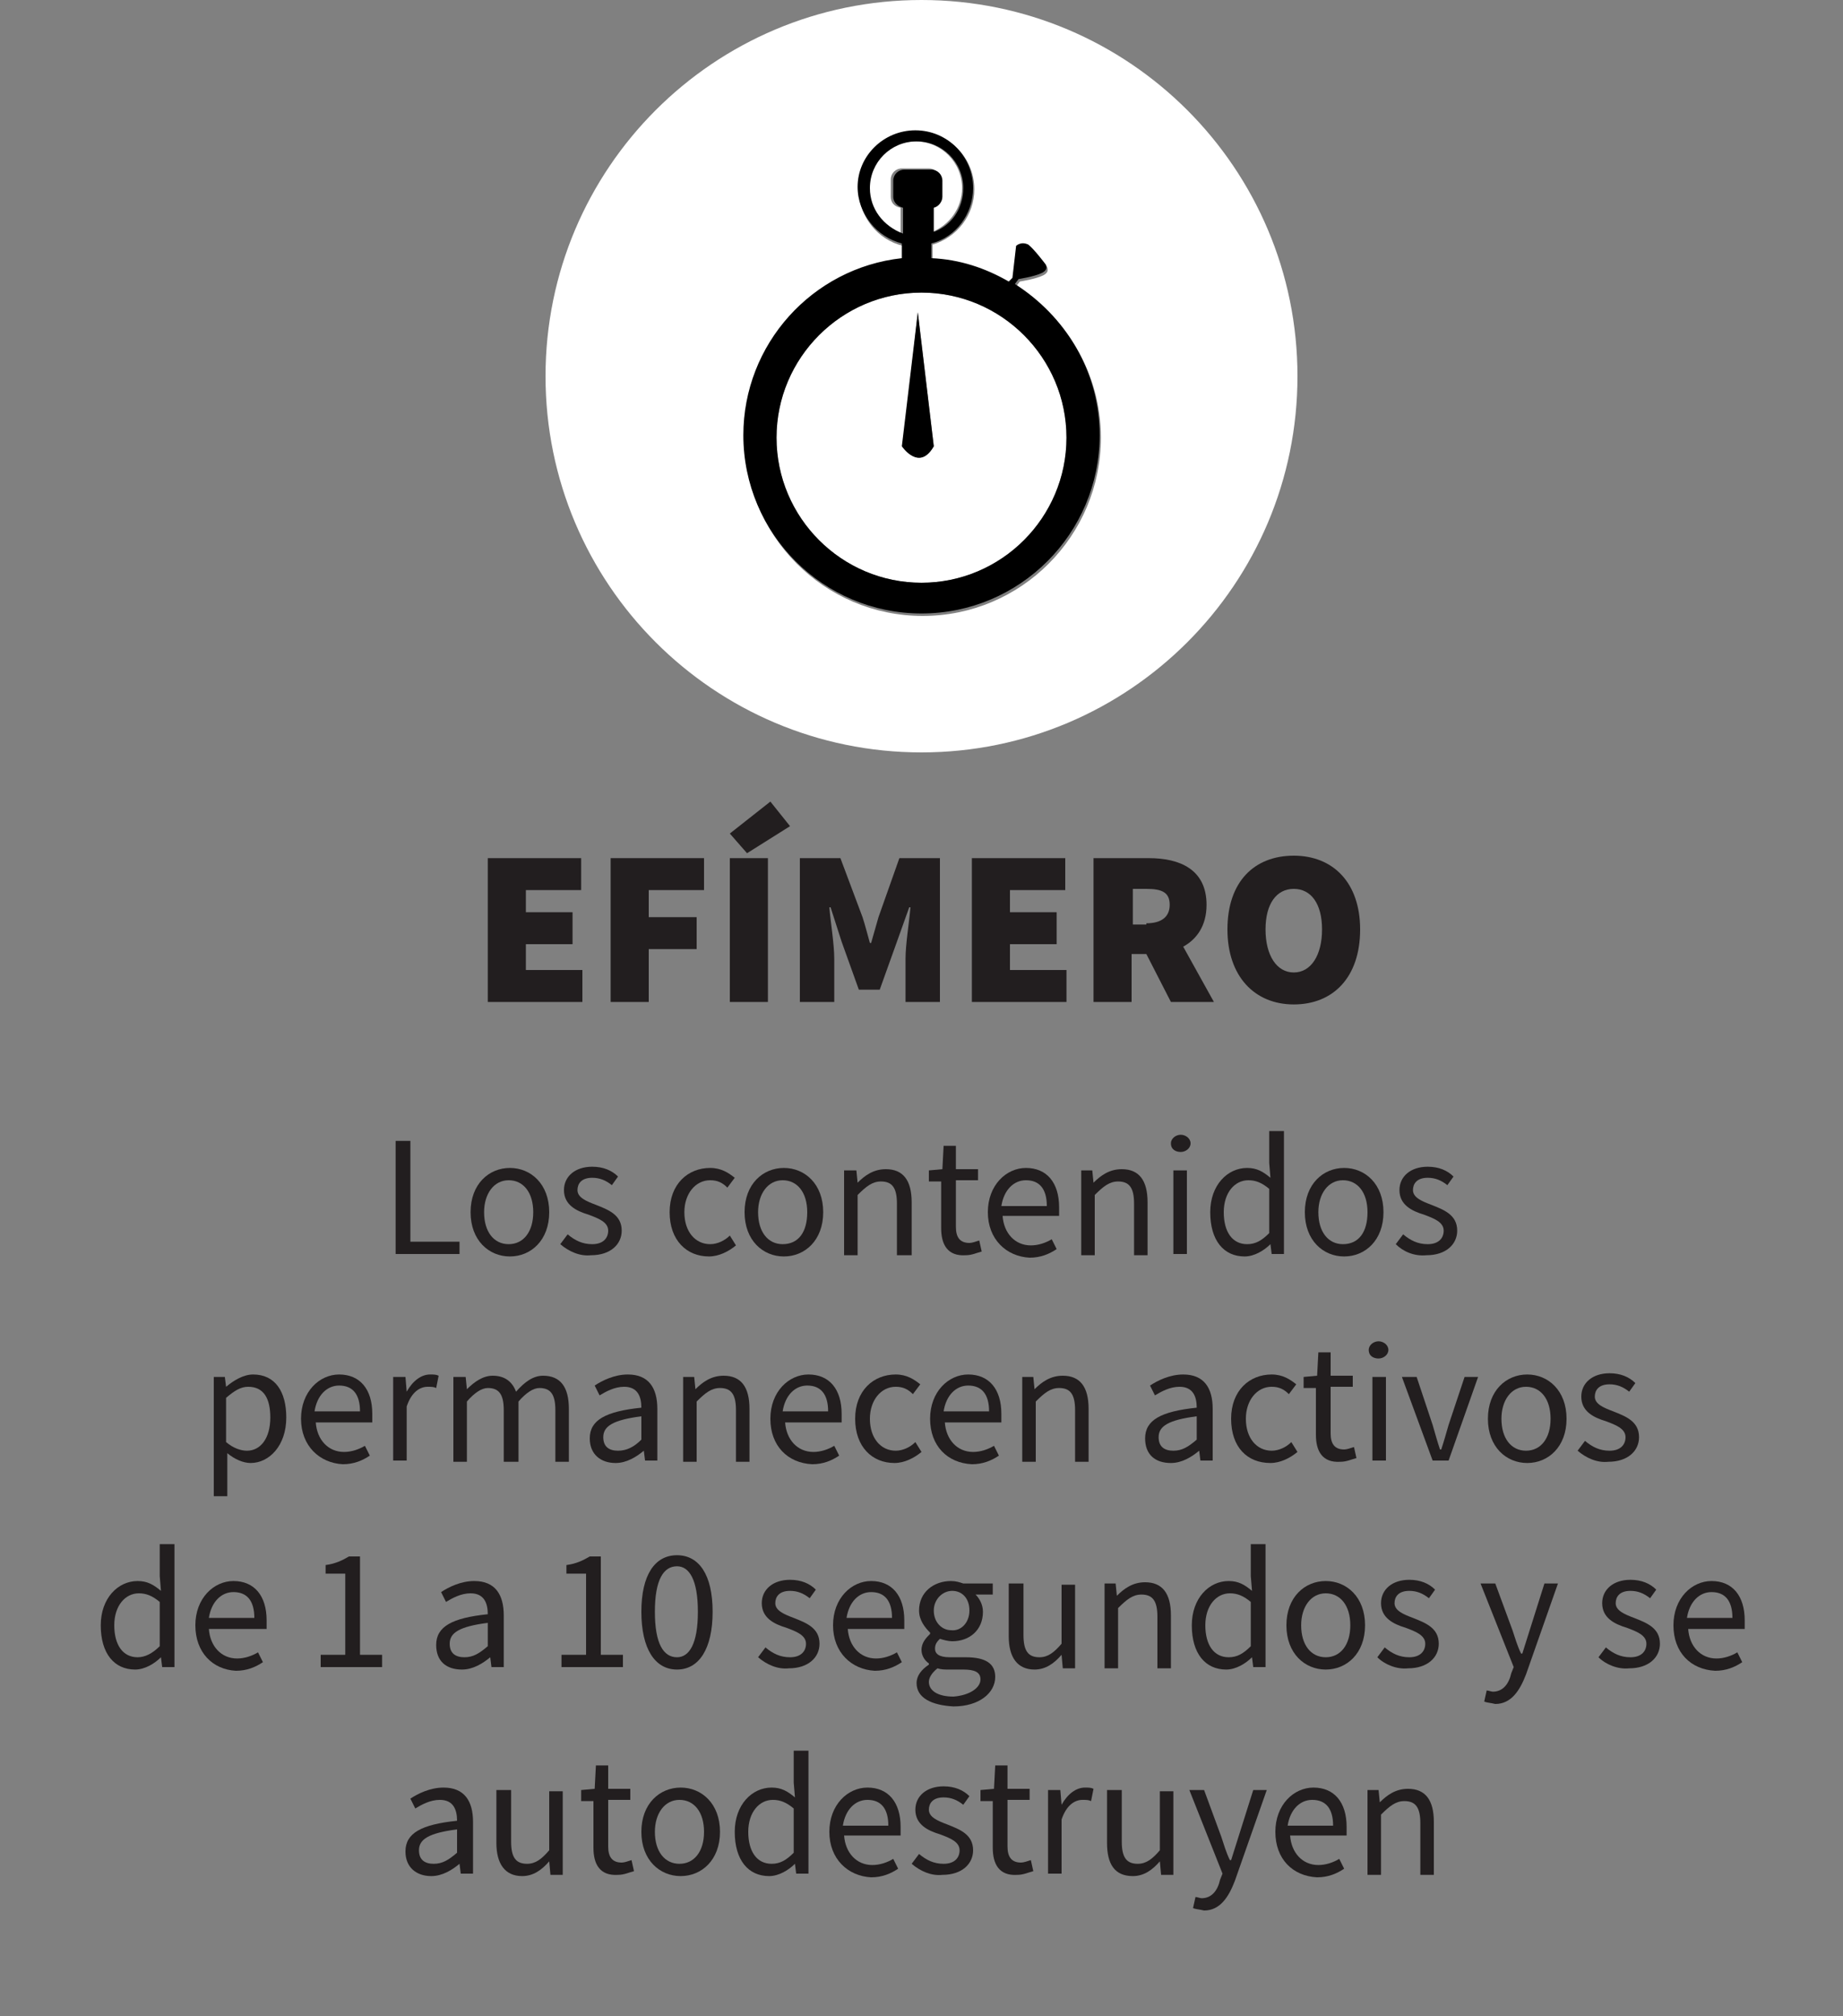 <!-- Generator: Adobe Illustrator 17.1.0, SVG Export Plug-In  -->
<svg version="1.1"
	 xmlns="http://www.w3.org/2000/svg" xmlns:xlink="http://www.w3.org/1999/xlink" xmlns:a="http://ns.adobe.com/AdobeSVGViewerExtensions/3.0/"
	 x="0px" y="0px" width="150px" height="164px" viewBox="0 0 150 164" enable-background="new 0 0 150 164" xml:space="preserve">
<rect x="0" y="0" width="150" height="164" fill="#808080" stroke="none"/>
<defs>
</defs>
<g>
	<defs>
		<rect id="SVGID_1_" x="0" y="0" width="150" height="164"/>
	</defs>
	<clipPath id="SVGID_2_">
		<use xlink:href="#SVGID_1_"  overflow="visible"/>
	</clipPath>
	<g clip-path="url(#SVGID_2_)">
		<path fill="#FFFFFF" d="M74.5,11.5c2.1,0,3.8,1.7,3.8,3.8c0,1.6-1,3-2.5,3.6v-2.1c0.4-0.1,0.7-0.5,0.7-0.9v-1.3
			c0-0.5-0.4-0.9-0.9-0.9h-2.2c-0.5,0-0.9,0.4-0.9,0.9V16c0,0.5,0.3,0.8,0.8,0.9V19c-1.5-0.5-2.7-1.9-2.7-3.7
			C70.7,13.2,72.4,11.5,74.5,11.5"/>
	</g>
	<g clip-path="url(#SVGID_2_)">
		<path fill="#FFFFFF" d="M76,36.3l-1.3-10.9l-1.2,10.9C73.5,36.3,74.8,38.4,76,36.3 M75,23.8c6.5,0,11.8,5.3,11.8,11.8
			c0,6.5-5.3,11.8-11.8,11.8c-6.5,0-11.8-5.3-11.8-11.8C63.2,29.1,68.5,23.8,75,23.8"/>
	</g>
	<g clip-path="url(#SVGID_2_)">
		<path fill="#FFFFFF" d="M75,0c16.9,0,30.6,13.7,30.6,30.6c0,16.9-13.7,30.6-30.6,30.6c-16.9,0-30.6-13.7-30.6-30.6
			C44.4,13.7,58.1,0,75,0 M82.5,22.7L82.2,23c-1.9-1.1-4-1.8-6.3-1.9v-1.2c2-0.6,3.4-2.4,3.4-4.5c0-2.6-2.1-4.7-4.7-4.7
			c-2.6,0-4.7,2.1-4.7,4.7c0,2.2,1.5,4.1,3.6,4.6v1.2c-7.2,0.8-12.9,7-12.9,14.4c0,8,6.5,14.5,14.5,14.5c8,0,14.5-6.5,14.5-14.5
			c0-5.2-2.8-9.8-6.9-12.3l0.3-0.4c0,0,1.3-0.2,1.9-0.5c0.6-0.3,0.3-0.7,0.3-0.7s-0.9-1.2-1.4-1.6c-0.5-0.4-1,0.1-1,0.1L82.5,22.7z"
			/>
	</g>
	<g clip-path="url(#SVGID_2_)">
		<path d="M74.7,25.4L76,36.3c-1.2,2.1-2.6,0-2.6,0L74.7,25.4z"/>
	</g>
	<g clip-path="url(#SVGID_2_)">
		<path d="M86.8,35.6c0-6.5-5.3-11.8-11.8-11.8c-6.5,0-11.8,5.3-11.8,11.8c0,6.5,5.3,11.8,11.8,11.8C81.5,47.4,86.8,42.1,86.8,35.6
			 M74.5,10.6c2.6,0,4.7,2.1,4.7,4.7c0,2.1-1.4,4-3.4,4.5v1.2c2.3,0.1,4.4,0.8,6.3,1.9l0.3-0.3l0.3-2.6c0,0,0.4-0.4,1-0.1
			c0.5,0.4,1.4,1.6,1.4,1.6s0.3,0.4-0.3,0.7c-0.6,0.3-1.9,0.5-1.9,0.5l-0.3,0.4c4.1,2.6,6.9,7.1,6.9,12.3c0,8-6.5,14.5-14.5,14.5
			s-14.5-6.5-14.5-14.5c0-7.4,5.6-13.6,12.9-14.4v-1.2c-2-0.5-3.6-2.4-3.6-4.6C69.8,12.7,71.9,10.6,74.5,10.6 M75.9,18.9
			c1.5-0.5,2.5-1.9,2.5-3.6c0-2.1-1.7-3.8-3.8-3.8c-2.1,0-3.8,1.7-3.8,3.8c0,1.7,1.1,3.1,2.7,3.7v-2.1c-0.4-0.1-0.8-0.4-0.8-0.9
			v-1.3c0-0.5,0.4-0.9,0.9-0.9h2.2c0.5,0,0.9,0.4,0.9,0.9V16c0,0.4-0.3,0.8-0.7,0.9V18.9z"/>
	</g>
</g>
<g>
	<path fill="#221E1F" d="M39.7,69.8h7.6v2.6h-4.5v1.8h3.8v2.6h-3.8v2.1h4.6v2.6h-7.7V69.8z"/>
	<path fill="#221E1F" d="M49.7,69.8h7.6v2.6h-4.5v2.2h3.9v2.6h-3.9v4.3h-3.1V69.8z"/>
	<path fill="#221E1F" d="M59.4,69.8h3.1v11.7h-3.1V69.8z M59.4,67.8l3.3-2.6l1.6,2l-3.5,2.2L59.4,67.8z"/>
	<path fill="#221E1F" d="M65.1,69.8h3.3l1.8,4.8c0.2,0.6,0.4,1.4,0.6,2.1h0.1c0.2-0.7,0.4-1.4,0.6-2.1l1.7-4.8h3.3v11.7h-2.8V78
		c0-1.2,0.3-3,0.4-4.2H74l-1,2.8l-1.4,3.9h-1.7l-1.4-3.9l-0.9-2.8h-0.1c0.1,1.2,0.4,3,0.4,4.2v3.5h-2.8V69.8z"/>
	<path fill="#221E1F" d="M79.1,69.8h7.6v2.6h-4.5v1.8H86v2.6h-3.8v2.1h4.6v2.6h-7.7V69.8z"/>
	<path fill="#221E1F" d="M89.1,69.8h4.4c2.5,0,4.7,0.9,4.7,3.8c0,1.7-0.8,2.8-1.9,3.4l2.5,4.5h-3.5l-2-3.9h-1.2v3.9h-3.1V69.8z
		 M93.3,75.1c1.2,0,1.9-0.5,1.9-1.5c0-1-0.6-1.3-1.9-1.3h-1.1v2.9H93.3z"/>
	<path fill="#221E1F" d="M99.9,75.6c0-3.9,2.2-6,5.4-6c3.2,0,5.4,2.2,5.4,6c0,3.9-2.2,6.1-5.4,6.1C102.1,81.7,99.9,79.4,99.9,75.6z
		 M107.6,75.6c0-2.1-0.9-3.3-2.3-3.3c-1.4,0-2.3,1.2-2.3,3.3c0,2.1,0.9,3.5,2.3,3.5C106.7,79.1,107.6,77.7,107.6,75.6z"/>
</g>
<g>
	<path fill="#221E1F" d="M32.2,92.8h1.2v8.2h4v1h-5.2V92.8z"/>
	<path fill="#221E1F" d="M38.3,98.6c0-2.3,1.5-3.6,3.2-3.6c1.7,0,3.2,1.3,3.2,3.6c0,2.3-1.5,3.6-3.2,3.6
		C39.8,102.2,38.3,100.9,38.3,98.6z M43.4,98.6c0-1.6-0.8-2.6-2-2.6c-1.2,0-2,1.1-2,2.6c0,1.6,0.8,2.6,2,2.6
		C42.6,101.2,43.4,100.2,43.4,98.6z"/>
	<path fill="#221E1F" d="M45.6,101.2l0.6-0.8c0.6,0.5,1.2,0.8,2,0.8c0.9,0,1.3-0.5,1.3-1.1c0-0.7-0.8-1-1.6-1.3c-1-0.3-2-0.8-2-2
		c0-1.1,0.9-1.9,2.3-1.9c0.9,0,1.6,0.3,2.1,0.8l-0.5,0.7c-0.5-0.4-1-0.6-1.6-0.6c-0.9,0-1.2,0.5-1.2,1c0,0.6,0.7,0.9,1.5,1.2
		c1,0.4,2.1,0.8,2.1,2.1c0,1.1-0.9,2-2.5,2C47.2,102.2,46.3,101.8,45.6,101.2z"/>
	<path fill="#221E1F" d="M54.5,98.6c0-2.3,1.5-3.6,3.3-3.6c0.9,0,1.5,0.4,2,0.8l-0.6,0.8c-0.4-0.4-0.8-0.6-1.4-0.6
		c-1.2,0-2.1,1.1-2.1,2.6c0,1.6,0.9,2.6,2.1,2.6c0.6,0,1.2-0.3,1.6-0.7l0.5,0.8c-0.6,0.5-1.4,0.9-2.2,0.9
		C55.9,102.2,54.5,100.9,54.5,98.6z"/>
	<path fill="#221E1F" d="M60.6,98.6c0-2.3,1.5-3.6,3.2-3.6c1.7,0,3.2,1.3,3.2,3.6c0,2.3-1.5,3.6-3.2,3.6
		C62.1,102.2,60.6,100.9,60.6,98.6z M65.7,98.6c0-1.6-0.8-2.6-2-2.6c-1.2,0-2,1.1-2,2.6c0,1.6,0.8,2.6,2,2.6
		C65,101.2,65.7,100.2,65.7,98.6z"/>
	<path fill="#221E1F" d="M68.7,95.2h1l0.1,1h0c0.6-0.6,1.3-1.1,2.3-1.1c1.4,0,2.1,0.9,2.1,2.7v4.3H73v-4.2c0-1.3-0.4-1.8-1.3-1.8
		c-0.7,0-1.2,0.4-1.9,1.1v4.9h-1.1V95.2z"/>
	<path fill="#221E1F" d="M76.6,99.9v-3.8h-1v-0.9l1.1-0.1l0.1-1.9h1v1.9h1.8v0.9h-1.8v3.8c0,0.8,0.3,1.3,1.1,1.3
		c0.2,0,0.5-0.1,0.8-0.2l0.2,0.9c-0.4,0.1-0.8,0.3-1.3,0.3C77.1,102.2,76.6,101.2,76.6,99.9z"/>
	<path fill="#221E1F" d="M80.4,98.6c0-2.2,1.5-3.6,3.1-3.6c1.7,0,2.7,1.2,2.7,3.2c0,0.2,0,0.5,0,0.7h-4.6c0.1,1.4,1,2.4,2.3,2.4
		c0.6,0,1.2-0.2,1.7-0.5l0.4,0.8c-0.6,0.4-1.3,0.7-2.2,0.7C81.9,102.2,80.4,100.8,80.4,98.6z M85.2,98.1c0-1.4-0.6-2.1-1.7-2.1
		c-1,0-1.8,0.8-2,2.1H85.2z"/>
	<path fill="#221E1F" d="M87.9,95.2h1l0.1,1h0c0.6-0.6,1.3-1.1,2.3-1.1c1.4,0,2.1,0.9,2.1,2.7v4.3h-1.1v-4.2c0-1.3-0.4-1.8-1.3-1.8
		c-0.7,0-1.2,0.4-1.9,1.1v4.9h-1.1V95.2z"/>
	<path fill="#221E1F" d="M95.3,93c0-0.4,0.4-0.7,0.8-0.7s0.8,0.3,0.8,0.7c0,0.4-0.4,0.7-0.8,0.7S95.3,93.5,95.3,93z M95.5,95.2h1.1
		v6.8h-1.1V95.2z"/>
	<path fill="#221E1F" d="M98.5,98.6c0-2.2,1.4-3.6,3-3.6c0.8,0,1.3,0.3,1.9,0.8l-0.1-1.2V92h1.2v10h-1l-0.1-0.8h0
		c-0.5,0.5-1.3,1-2.1,1C99.6,102.2,98.5,100.9,98.5,98.6z M103.3,100.3v-3.6c-0.6-0.5-1.1-0.7-1.7-0.7c-1.1,0-2,1-2,2.6
		c0,1.6,0.7,2.6,1.9,2.6C102.2,101.2,102.7,100.9,103.3,100.3z"/>
	<path fill="#221E1F" d="M106.2,98.6c0-2.3,1.5-3.6,3.2-3.6c1.7,0,3.2,1.3,3.2,3.6c0,2.3-1.5,3.6-3.2,3.6
		C107.7,102.2,106.2,100.9,106.2,98.6z M111.3,98.6c0-1.6-0.8-2.6-2-2.6c-1.2,0-2,1.1-2,2.6c0,1.6,0.8,2.6,2,2.6
		C110.6,101.2,111.3,100.2,111.3,98.6z"/>
	<path fill="#221E1F" d="M113.6,101.2l0.6-0.8c0.6,0.5,1.2,0.8,2,0.8c0.9,0,1.3-0.5,1.3-1.1c0-0.7-0.8-1-1.6-1.3c-1-0.3-2-0.8-2-2
		c0-1.1,0.9-1.9,2.3-1.9c0.9,0,1.6,0.3,2.1,0.8l-0.5,0.7c-0.5-0.4-1-0.6-1.6-0.6c-0.9,0-1.2,0.5-1.2,1c0,0.6,0.7,0.9,1.5,1.2
		c1,0.4,2.1,0.8,2.1,2.1c0,1.1-0.9,2-2.5,2C115.1,102.2,114.2,101.8,113.6,101.2z"/>
</g>
<g>
	<path fill="#221E1F" d="M17.3,112h1l0.1,0.8h0c0.6-0.5,1.4-1,2.2-1c1.8,0,2.7,1.4,2.7,3.5c0,2.3-1.4,3.7-2.9,3.7
		c-0.6,0-1.3-0.3-1.9-0.8l0,1.2v2.3h-1.1V112z M22,115.3c0-1.5-0.5-2.5-1.8-2.5c-0.6,0-1.1,0.3-1.8,0.9v3.6c0.6,0.5,1.2,0.7,1.7,0.7
		C21.2,118,22,117,22,115.3z"/>
	<path fill="#221E1F" d="M24.5,115.4c0-2.2,1.5-3.6,3.1-3.6c1.7,0,2.7,1.2,2.7,3.2c0,0.2,0,0.5,0,0.7h-4.6c0.1,1.4,1,2.4,2.3,2.4
		c0.6,0,1.2-0.2,1.7-0.5l0.4,0.8c-0.6,0.4-1.3,0.7-2.2,0.7C26,119,24.5,117.6,24.5,115.4z M29.3,114.8c0-1.4-0.6-2.1-1.7-2.1
		c-1,0-1.8,0.8-2,2.1H29.3z"/>
	<path fill="#221E1F" d="M32,112h1l0.1,1.2h0c0.5-0.9,1.2-1.4,1.9-1.4c0.3,0,0.5,0,0.7,0.1l-0.2,1c-0.2-0.1-0.4-0.1-0.7-0.1
		c-0.6,0-1.3,0.4-1.7,1.6v4.4H32V112z"/>
	<path fill="#221E1F" d="M36.9,112h1l0.1,1h0c0.6-0.6,1.3-1.1,2.1-1.1c1,0,1.6,0.5,1.9,1.3c0.7-0.8,1.4-1.3,2.2-1.3
		c1.4,0,2.1,0.9,2.1,2.7v4.3h-1.1v-4.2c0-1.3-0.4-1.8-1.3-1.8c-0.5,0-1.1,0.4-1.7,1.1v4.9H41v-4.2c0-1.3-0.4-1.8-1.3-1.8
		c-0.5,0-1.1,0.4-1.7,1.1v4.9h-1.1V112z"/>
	<path fill="#221E1F" d="M48,117c0-1.5,1.3-2.2,4.2-2.5c0-0.9-0.3-1.7-1.4-1.7c-0.8,0-1.5,0.4-2,0.7l-0.4-0.8
		c0.6-0.4,1.6-0.9,2.7-0.9c1.7,0,2.4,1.1,2.4,2.8v4.2h-1l-0.1-0.8h0c-0.6,0.5-1.4,1-2.3,1C48.9,119,48,118.3,48,117z M52.2,117.1
		v-1.9c-2.3,0.3-3.1,0.8-3.1,1.7c0,0.8,0.5,1.1,1.2,1.1C51,118,51.6,117.7,52.2,117.1z"/>
	<path fill="#221E1F" d="M55.5,112h1l0.1,1h0c0.6-0.6,1.3-1.1,2.3-1.1c1.4,0,2.1,0.9,2.1,2.7v4.3h-1.1v-4.2c0-1.3-0.4-1.8-1.3-1.8
		c-0.7,0-1.2,0.4-1.9,1.1v4.9h-1.1V112z"/>
	<path fill="#221E1F" d="M62.7,115.4c0-2.2,1.5-3.6,3.1-3.6c1.7,0,2.7,1.2,2.7,3.2c0,0.2,0,0.5,0,0.7h-4.6c0.1,1.4,1,2.4,2.3,2.4
		c0.6,0,1.2-0.2,1.7-0.5l0.4,0.8c-0.6,0.4-1.3,0.7-2.2,0.7C64.1,119,62.7,117.6,62.7,115.4z M67.4,114.8c0-1.4-0.6-2.1-1.7-2.1
		c-1,0-1.8,0.8-2,2.1H67.4z"/>
	<path fill="#221E1F" d="M69.6,115.4c0-2.3,1.5-3.6,3.3-3.6c0.9,0,1.5,0.4,2,0.8l-0.6,0.8c-0.4-0.4-0.8-0.6-1.4-0.6
		c-1.2,0-2.1,1.1-2.1,2.6c0,1.6,0.9,2.6,2.1,2.6c0.6,0,1.2-0.3,1.6-0.7l0.5,0.8c-0.6,0.5-1.4,0.9-2.2,0.9
		C71,119,69.6,117.7,69.6,115.4z"/>
	<path fill="#221E1F" d="M75.7,115.4c0-2.2,1.5-3.6,3.1-3.6c1.7,0,2.7,1.2,2.7,3.2c0,0.2,0,0.5,0,0.7h-4.6c0.1,1.4,1,2.4,2.3,2.4
		c0.6,0,1.2-0.2,1.7-0.5l0.4,0.8c-0.6,0.4-1.3,0.7-2.2,0.7C77.1,119,75.7,117.6,75.7,115.4z M80.5,114.8c0-1.4-0.6-2.1-1.7-2.1
		c-1,0-1.8,0.8-2,2.1H80.5z"/>
	<path fill="#221E1F" d="M83.1,112h1l0.1,1h0c0.6-0.6,1.3-1.1,2.3-1.1c1.4,0,2.1,0.9,2.1,2.7v4.3h-1.1v-4.2c0-1.3-0.4-1.8-1.3-1.8
		c-0.7,0-1.2,0.4-1.9,1.1v4.9h-1.1V112z"/>
	<path fill="#221E1F" d="M93.2,117c0-1.5,1.3-2.2,4.2-2.5c0-0.9-0.3-1.7-1.4-1.7c-0.8,0-1.5,0.4-2,0.7l-0.4-0.8
		c0.6-0.4,1.6-0.9,2.7-0.9c1.7,0,2.4,1.1,2.4,2.8v4.2h-1l-0.1-0.8h0c-0.6,0.5-1.4,1-2.3,1C94,119,93.2,118.3,93.2,117z M97.4,117.1
		v-1.9c-2.3,0.3-3.1,0.8-3.1,1.7c0,0.8,0.5,1.1,1.2,1.1C96.2,118,96.7,117.7,97.4,117.1z"/>
	<path fill="#221E1F" d="M100.2,115.4c0-2.3,1.5-3.6,3.3-3.6c0.9,0,1.5,0.4,2,0.8l-0.6,0.8c-0.4-0.4-0.8-0.6-1.4-0.6
		c-1.2,0-2.1,1.1-2.1,2.6c0,1.6,0.9,2.6,2.1,2.6c0.6,0,1.2-0.3,1.6-0.7l0.5,0.8c-0.6,0.5-1.4,0.9-2.2,0.9
		C101.5,119,100.2,117.7,100.2,115.4z"/>
	<path fill="#221E1F" d="M107.1,116.7v-3.8h-1v-0.9l1.1-0.1l0.1-1.9h1v1.9h1.8v0.9h-1.8v3.8c0,0.8,0.3,1.3,1.1,1.3
		c0.2,0,0.5-0.1,0.8-0.2l0.2,0.9c-0.4,0.1-0.8,0.3-1.3,0.3C107.6,119,107.1,118,107.1,116.7z"/>
	<path fill="#221E1F" d="M111.4,109.8c0-0.4,0.4-0.7,0.8-0.7s0.8,0.3,0.8,0.7c0,0.4-0.4,0.7-0.8,0.7S111.4,110.3,111.4,109.8z
		 M111.7,112h1.1v6.8h-1.1V112z"/>
	<path fill="#221E1F" d="M114.1,112h1.2l1.3,3.9c0.2,0.7,0.4,1.4,0.6,2h0.1c0.2-0.6,0.4-1.3,0.6-2l1.3-3.9h1.1l-2.4,6.8h-1.3
		L114.1,112z"/>
	<path fill="#221E1F" d="M121.1,115.4c0-2.3,1.5-3.6,3.2-3.6s3.2,1.3,3.2,3.6c0,2.3-1.5,3.6-3.2,3.6S121.1,117.7,121.1,115.4z
		 M126.2,115.4c0-1.6-0.8-2.6-2-2.6c-1.2,0-2,1.1-2,2.6c0,1.6,0.8,2.6,2,2.6C125.4,118,126.2,117,126.2,115.4z"/>
	<path fill="#221E1F" d="M128.4,118l0.6-0.8c0.6,0.5,1.2,0.8,2,0.8c0.9,0,1.3-0.5,1.3-1.1c0-0.7-0.8-1-1.6-1.3c-1-0.3-2-0.8-2-2
		c0-1.1,0.9-1.9,2.3-1.9c0.9,0,1.6,0.3,2.1,0.8l-0.5,0.7c-0.5-0.4-1-0.6-1.6-0.6c-0.9,0-1.2,0.5-1.2,1c0,0.6,0.7,0.9,1.5,1.2
		c1,0.4,2.1,0.8,2.1,2.1c0,1.1-0.9,2-2.5,2C130,119,129.1,118.6,128.4,118z"/>
</g>
<g>
	<path fill="#221E1F" d="M8.2,132.2c0-2.2,1.4-3.6,3-3.6c0.8,0,1.3,0.3,1.9,0.8l-0.1-1.2v-2.6h1.2v10h-1l-0.1-0.8h0
		c-0.5,0.5-1.3,1-2.1,1C9.3,135.8,8.2,134.5,8.2,132.2z M13,133.9v-3.6c-0.6-0.5-1.1-0.7-1.7-0.7c-1.1,0-2,1-2,2.6
		c0,1.6,0.7,2.6,1.9,2.6C11.8,134.8,12.4,134.5,13,133.9z"/>
	<path fill="#221E1F" d="M15.9,132.2c0-2.2,1.5-3.6,3.1-3.6c1.7,0,2.7,1.2,2.7,3.2c0,0.2,0,0.5,0,0.7H17c0.1,1.4,1,2.4,2.3,2.4
		c0.6,0,1.2-0.2,1.7-0.5l0.4,0.8c-0.6,0.4-1.3,0.7-2.2,0.7C17.3,135.8,15.9,134.4,15.9,132.2z M20.7,131.6c0-1.4-0.6-2.1-1.7-2.1
		c-1,0-1.8,0.8-2,2.1H20.7z"/>
	<path fill="#221E1F" d="M26.1,134.6h2v-6.6h-1.6v-0.7c0.8-0.1,1.4-0.4,1.9-0.7h0.9v8h1.8v1h-5V134.6z"/>
	<path fill="#221E1F" d="M35.5,133.8c0-1.5,1.3-2.2,4.2-2.5c0-0.9-0.3-1.7-1.4-1.7c-0.8,0-1.5,0.4-2,0.7l-0.4-0.8
		c0.6-0.4,1.6-0.9,2.7-0.9c1.7,0,2.4,1.1,2.4,2.8v4.2h-1l-0.1-0.8h0c-0.6,0.5-1.4,1-2.3,1C36.3,135.8,35.5,135.1,35.5,133.8z
		 M39.7,133.9V132c-2.3,0.3-3.1,0.8-3.1,1.7c0,0.8,0.5,1.1,1.2,1.1C38.5,134.8,39,134.5,39.7,133.9z"/>
	<path fill="#221E1F" d="M45.7,134.6h2v-6.6h-1.6v-0.7c0.8-0.1,1.4-0.4,1.9-0.7h0.9v8h1.8v1h-5V134.6z"/>
	<path fill="#221E1F" d="M52.2,131.1c0-3,1.1-4.6,2.9-4.6c1.8,0,2.9,1.6,2.9,4.6c0,3-1.1,4.7-2.9,4.7
		C53.3,135.8,52.2,134.1,52.2,131.1z M56.8,131.1c0-2.6-0.7-3.7-1.7-3.7c-1.1,0-1.8,1.1-1.8,3.7c0,2.6,0.7,3.7,1.8,3.7
		C56.1,134.8,56.8,133.7,56.8,131.1z"/>
	<path fill="#221E1F" d="M61.7,134.8l0.6-0.8c0.6,0.5,1.2,0.8,2,0.8c0.9,0,1.3-0.5,1.3-1.1c0-0.7-0.8-1-1.6-1.3c-1-0.3-2-0.8-2-2
		c0-1.1,0.9-1.9,2.3-1.9c0.9,0,1.6,0.3,2.1,0.8l-0.5,0.7c-0.5-0.4-1-0.6-1.6-0.6c-0.9,0-1.2,0.5-1.2,1c0,0.6,0.7,0.9,1.5,1.2
		c1,0.4,2.1,0.8,2.1,2.1c0,1.1-0.9,2-2.5,2C63.3,135.8,62.4,135.4,61.7,134.8z"/>
	<path fill="#221E1F" d="M67.8,132.2c0-2.2,1.5-3.6,3.1-3.6c1.7,0,2.7,1.2,2.7,3.2c0,0.2,0,0.5,0,0.7H69c0.1,1.4,1,2.4,2.3,2.4
		c0.6,0,1.2-0.2,1.7-0.5l0.4,0.8c-0.6,0.4-1.3,0.7-2.2,0.7C69.3,135.8,67.8,134.4,67.8,132.2z M72.6,131.6c0-1.4-0.6-2.1-1.7-2.1
		c-1,0-1.8,0.8-2,2.1H72.6z"/>
	<path fill="#221E1F" d="M74.6,136.9c0-0.6,0.4-1.1,1-1.5v-0.1c-0.3-0.2-0.6-0.6-0.6-1.1c0-0.6,0.4-1,0.7-1.3v-0.1
		c-0.4-0.4-0.9-1-0.9-1.8c0-1.5,1.2-2.4,2.6-2.4c0.4,0,0.7,0.1,1,0.2h2.4v0.9h-1.4c0.3,0.3,0.6,0.8,0.6,1.4c0,1.5-1.1,2.4-2.5,2.4
		c-0.3,0-0.7-0.1-1-0.2c-0.2,0.2-0.4,0.4-0.4,0.8c0,0.4,0.3,0.7,1.2,0.7h1.3c1.6,0,2.4,0.5,2.4,1.6c0,1.3-1.3,2.4-3.4,2.4
		C75.8,138.7,74.6,138.1,74.6,136.9z M79.8,136.6c0-0.6-0.5-0.8-1.4-0.8h-1.2c-0.3,0-0.6,0-0.9-0.1c-0.5,0.4-0.7,0.8-0.7,1.1
		c0,0.7,0.7,1.2,2,1.2C78.9,137.9,79.8,137.3,79.8,136.6z M78.9,131c0-1-0.6-1.6-1.4-1.6S76,130.1,76,131c0,1,0.7,1.6,1.4,1.6
		C78.2,132.7,78.9,132,78.9,131z"/>
	<path fill="#221E1F" d="M82.1,133.1v-4.3h1.2v4.2c0,1.3,0.4,1.8,1.3,1.8c0.7,0,1.2-0.4,1.8-1.1v-4.8h1.1v6.8h-1l-0.1-1.1h0
		c-0.6,0.7-1.3,1.2-2.2,1.2C82.8,135.8,82.1,134.8,82.1,133.1z"/>
	<path fill="#221E1F" d="M89.8,128.8h1l0.1,1h0c0.6-0.6,1.3-1.1,2.3-1.1c1.4,0,2.1,0.9,2.1,2.7v4.3h-1.1v-4.2c0-1.3-0.4-1.8-1.3-1.8
		c-0.7,0-1.2,0.4-1.9,1.1v4.9h-1.1V128.8z"/>
	<path fill="#221E1F" d="M97,132.2c0-2.2,1.4-3.6,3-3.6c0.8,0,1.3,0.3,1.9,0.8l-0.1-1.2v-2.6h1.2v10h-1l-0.1-0.8h0
		c-0.5,0.5-1.3,1-2.1,1C98.1,135.8,97,134.5,97,132.2z M101.8,133.9v-3.6c-0.6-0.5-1.1-0.7-1.7-0.7c-1.1,0-2,1-2,2.6
		c0,1.6,0.7,2.6,1.9,2.6C100.7,134.8,101.2,134.5,101.8,133.9z"/>
	<path fill="#221E1F" d="M104.7,132.2c0-2.3,1.5-3.6,3.2-3.6s3.2,1.3,3.2,3.6c0,2.3-1.5,3.6-3.2,3.6S104.7,134.5,104.7,132.2z
		 M109.9,132.2c0-1.6-0.8-2.6-2-2.6c-1.2,0-2,1.1-2,2.6c0,1.6,0.8,2.6,2,2.6C109.1,134.8,109.9,133.8,109.9,132.2z"/>
	<path fill="#221E1F" d="M112.1,134.8l0.6-0.8c0.6,0.5,1.2,0.8,2,0.8c0.9,0,1.3-0.5,1.3-1.1c0-0.7-0.8-1-1.6-1.3c-1-0.3-2-0.8-2-2
		c0-1.1,0.9-1.9,2.3-1.9c0.9,0,1.6,0.3,2.1,0.8l-0.5,0.7c-0.5-0.4-1-0.6-1.6-0.6c-0.9,0-1.2,0.5-1.2,1c0,0.6,0.7,0.9,1.5,1.2
		c1,0.4,2.1,0.8,2.1,2.1c0,1.1-0.9,2-2.5,2C113.7,135.8,112.7,135.4,112.1,134.8z"/>
	<path fill="#221E1F" d="M120.8,138.4l0.2-0.9c0.1,0,0.4,0.1,0.5,0.1c0.8,0,1.3-0.6,1.5-1.5l0.2-0.5l-2.7-6.8h1.2l1.4,3.8
		c0.2,0.6,0.4,1.3,0.7,1.9h0.1c0.2-0.6,0.4-1.3,0.6-1.9l1.2-3.8h1.1l-2.6,7.4c-0.5,1.3-1.2,2.4-2.5,2.4
		C121.3,138.5,121,138.5,120.8,138.4z"/>
	<path fill="#221E1F" d="M130.1,134.8l0.6-0.8c0.6,0.5,1.2,0.8,2,0.8c0.9,0,1.3-0.5,1.3-1.1c0-0.7-0.8-1-1.6-1.3c-1-0.3-2-0.8-2-2
		c0-1.1,0.9-1.9,2.3-1.9c0.9,0,1.6,0.3,2.1,0.8l-0.5,0.7c-0.5-0.4-1-0.6-1.6-0.6c-0.9,0-1.2,0.5-1.2,1c0,0.6,0.7,0.9,1.5,1.2
		c1,0.4,2.1,0.8,2.1,2.1c0,1.1-0.9,2-2.5,2C131.7,135.8,130.7,135.4,130.1,134.8z"/>
	<path fill="#221E1F" d="M136.2,132.2c0-2.2,1.5-3.6,3.1-3.6c1.7,0,2.7,1.2,2.7,3.2c0,0.2,0,0.5,0,0.7h-4.6c0.1,1.4,1,2.4,2.3,2.4
		c0.6,0,1.2-0.2,1.7-0.5l0.4,0.8c-0.6,0.4-1.3,0.7-2.2,0.7C137.6,135.8,136.2,134.4,136.2,132.2z M141,131.6c0-1.4-0.6-2.1-1.7-2.1
		c-1,0-1.8,0.8-2,2.1H141z"/>
</g>
<g>
	<path fill="#221E1F" d="M33,150.6c0-1.5,1.3-2.2,4.2-2.5c0-0.9-0.3-1.7-1.4-1.7c-0.8,0-1.5,0.4-2,0.7l-0.4-0.8
		c0.6-0.4,1.6-0.9,2.7-0.9c1.7,0,2.4,1.1,2.4,2.8v4.2h-1l-0.1-0.8h0c-0.6,0.5-1.4,1-2.3,1C33.9,152.6,33,151.9,33,150.6z
		 M37.2,150.7v-1.9c-2.3,0.3-3.1,0.8-3.1,1.7c0,0.8,0.5,1.1,1.2,1.1C36,151.6,36.5,151.3,37.2,150.7z"/>
	<path fill="#221E1F" d="M40.4,149.9v-4.3h1.2v4.2c0,1.3,0.4,1.8,1.3,1.8c0.7,0,1.2-0.4,1.8-1.1v-4.8h1.1v6.8h-1l-0.1-1.1h0
		c-0.6,0.7-1.3,1.2-2.2,1.2C41.1,152.6,40.4,151.6,40.4,149.9z"/>
	<path fill="#221E1F" d="M48.3,150.3v-3.8h-1v-0.9l1.1-0.1l0.1-1.9h1v1.9h1.8v0.9h-1.8v3.8c0,0.8,0.3,1.3,1.1,1.3
		c0.2,0,0.5-0.1,0.8-0.2l0.2,0.9c-0.4,0.1-0.8,0.3-1.3,0.3C48.8,152.6,48.3,151.6,48.3,150.3z"/>
	<path fill="#221E1F" d="M52.2,149c0-2.3,1.5-3.6,3.2-3.6s3.2,1.3,3.2,3.6c0,2.3-1.5,3.6-3.2,3.6S52.2,151.3,52.2,149z M57.3,149
		c0-1.6-0.8-2.6-2-2.6c-1.2,0-2,1.1-2,2.6c0,1.6,0.8,2.6,2,2.6C56.5,151.6,57.3,150.6,57.3,149z"/>
	<path fill="#221E1F" d="M59.8,149c0-2.2,1.4-3.6,3-3.6c0.8,0,1.3,0.3,1.9,0.8l-0.1-1.2v-2.6h1.2v10h-1l-0.1-0.8h0
		c-0.5,0.5-1.3,1-2.1,1C60.9,152.6,59.8,151.3,59.8,149z M64.6,150.7v-3.6c-0.6-0.5-1.1-0.7-1.7-0.7c-1.1,0-2,1-2,2.6
		c0,1.6,0.7,2.6,1.9,2.6C63.5,151.6,64,151.3,64.6,150.7z"/>
	<path fill="#221E1F" d="M67.5,149c0-2.2,1.5-3.6,3.1-3.6c1.7,0,2.7,1.2,2.7,3.2c0,0.2,0,0.5,0,0.7h-4.6c0.1,1.4,1,2.4,2.3,2.4
		c0.6,0,1.2-0.2,1.7-0.5l0.4,0.8c-0.6,0.4-1.3,0.7-2.2,0.7C69,152.6,67.5,151.2,67.5,149z M72.3,148.5c0-1.4-0.6-2.1-1.7-2.1
		c-1,0-1.8,0.8-2,2.1H72.3z"/>
	<path fill="#221E1F" d="M74.2,151.6l0.6-0.8c0.6,0.5,1.2,0.8,2,0.8c0.9,0,1.3-0.5,1.3-1.1c0-0.7-0.8-1-1.6-1.3c-1-0.3-2-0.8-2-2
		c0-1.1,0.9-1.9,2.3-1.9c0.9,0,1.6,0.3,2.1,0.8l-0.5,0.7c-0.5-0.4-1-0.6-1.6-0.6c-0.9,0-1.2,0.5-1.2,1c0,0.6,0.7,0.9,1.5,1.2
		c1,0.4,2.1,0.8,2.1,2.1c0,1.1-0.9,2-2.5,2C75.8,152.6,74.9,152.2,74.2,151.6z"/>
	<path fill="#221E1F" d="M80.8,150.3v-3.8h-1v-0.9l1.1-0.1l0.1-1.9h1v1.9h1.8v0.9h-1.8v3.8c0,0.8,0.3,1.3,1.1,1.3
		c0.2,0,0.5-0.1,0.8-0.2l0.2,0.9c-0.4,0.1-0.8,0.3-1.3,0.3C81.3,152.6,80.8,151.6,80.8,150.3z"/>
	<path fill="#221E1F" d="M85.3,145.6h1l0.1,1.2h0c0.5-0.9,1.2-1.4,1.9-1.4c0.3,0,0.5,0,0.7,0.1l-0.2,1c-0.2-0.1-0.4-0.1-0.7-0.1
		c-0.6,0-1.3,0.4-1.7,1.6v4.4h-1.1V145.6z"/>
	<path fill="#221E1F" d="M90.1,149.9v-4.3h1.2v4.2c0,1.3,0.4,1.8,1.3,1.8c0.7,0,1.2-0.4,1.8-1.1v-4.8h1.1v6.8h-1l-0.1-1.1h0
		c-0.6,0.7-1.3,1.2-2.2,1.2C90.7,152.6,90.1,151.6,90.1,149.9z"/>
	<path fill="#221E1F" d="M97.1,155.2l0.2-0.9c0.1,0,0.4,0.1,0.5,0.1c0.8,0,1.3-0.6,1.5-1.5l0.2-0.5l-2.7-6.8H98l1.4,3.8
		c0.2,0.6,0.4,1.3,0.7,1.9h0.1c0.2-0.6,0.4-1.3,0.6-1.9l1.2-3.8h1.1l-2.6,7.4c-0.5,1.3-1.2,2.4-2.5,2.4
		C97.6,155.3,97.3,155.3,97.1,155.2z"/>
	<path fill="#221E1F" d="M103.8,149c0-2.2,1.5-3.6,3.1-3.6c1.7,0,2.7,1.2,2.7,3.2c0,0.2,0,0.5,0,0.7h-4.6c0.1,1.4,1,2.4,2.3,2.4
		c0.6,0,1.2-0.2,1.7-0.5l0.4,0.8c-0.6,0.4-1.3,0.7-2.2,0.7C105.2,152.6,103.8,151.2,103.8,149z M108.5,148.5c0-1.4-0.6-2.1-1.7-2.1
		c-1,0-1.8,0.8-2,2.1H108.5z"/>
	<path fill="#221E1F" d="M111.2,145.6h1l0.1,1h0c0.6-0.6,1.3-1.1,2.3-1.1c1.4,0,2.1,0.9,2.1,2.7v4.3h-1.1v-4.2
		c0-1.3-0.4-1.8-1.3-1.8c-0.7,0-1.2,0.4-1.9,1.1v4.9h-1.1V145.6z"/>
</g>
</svg>